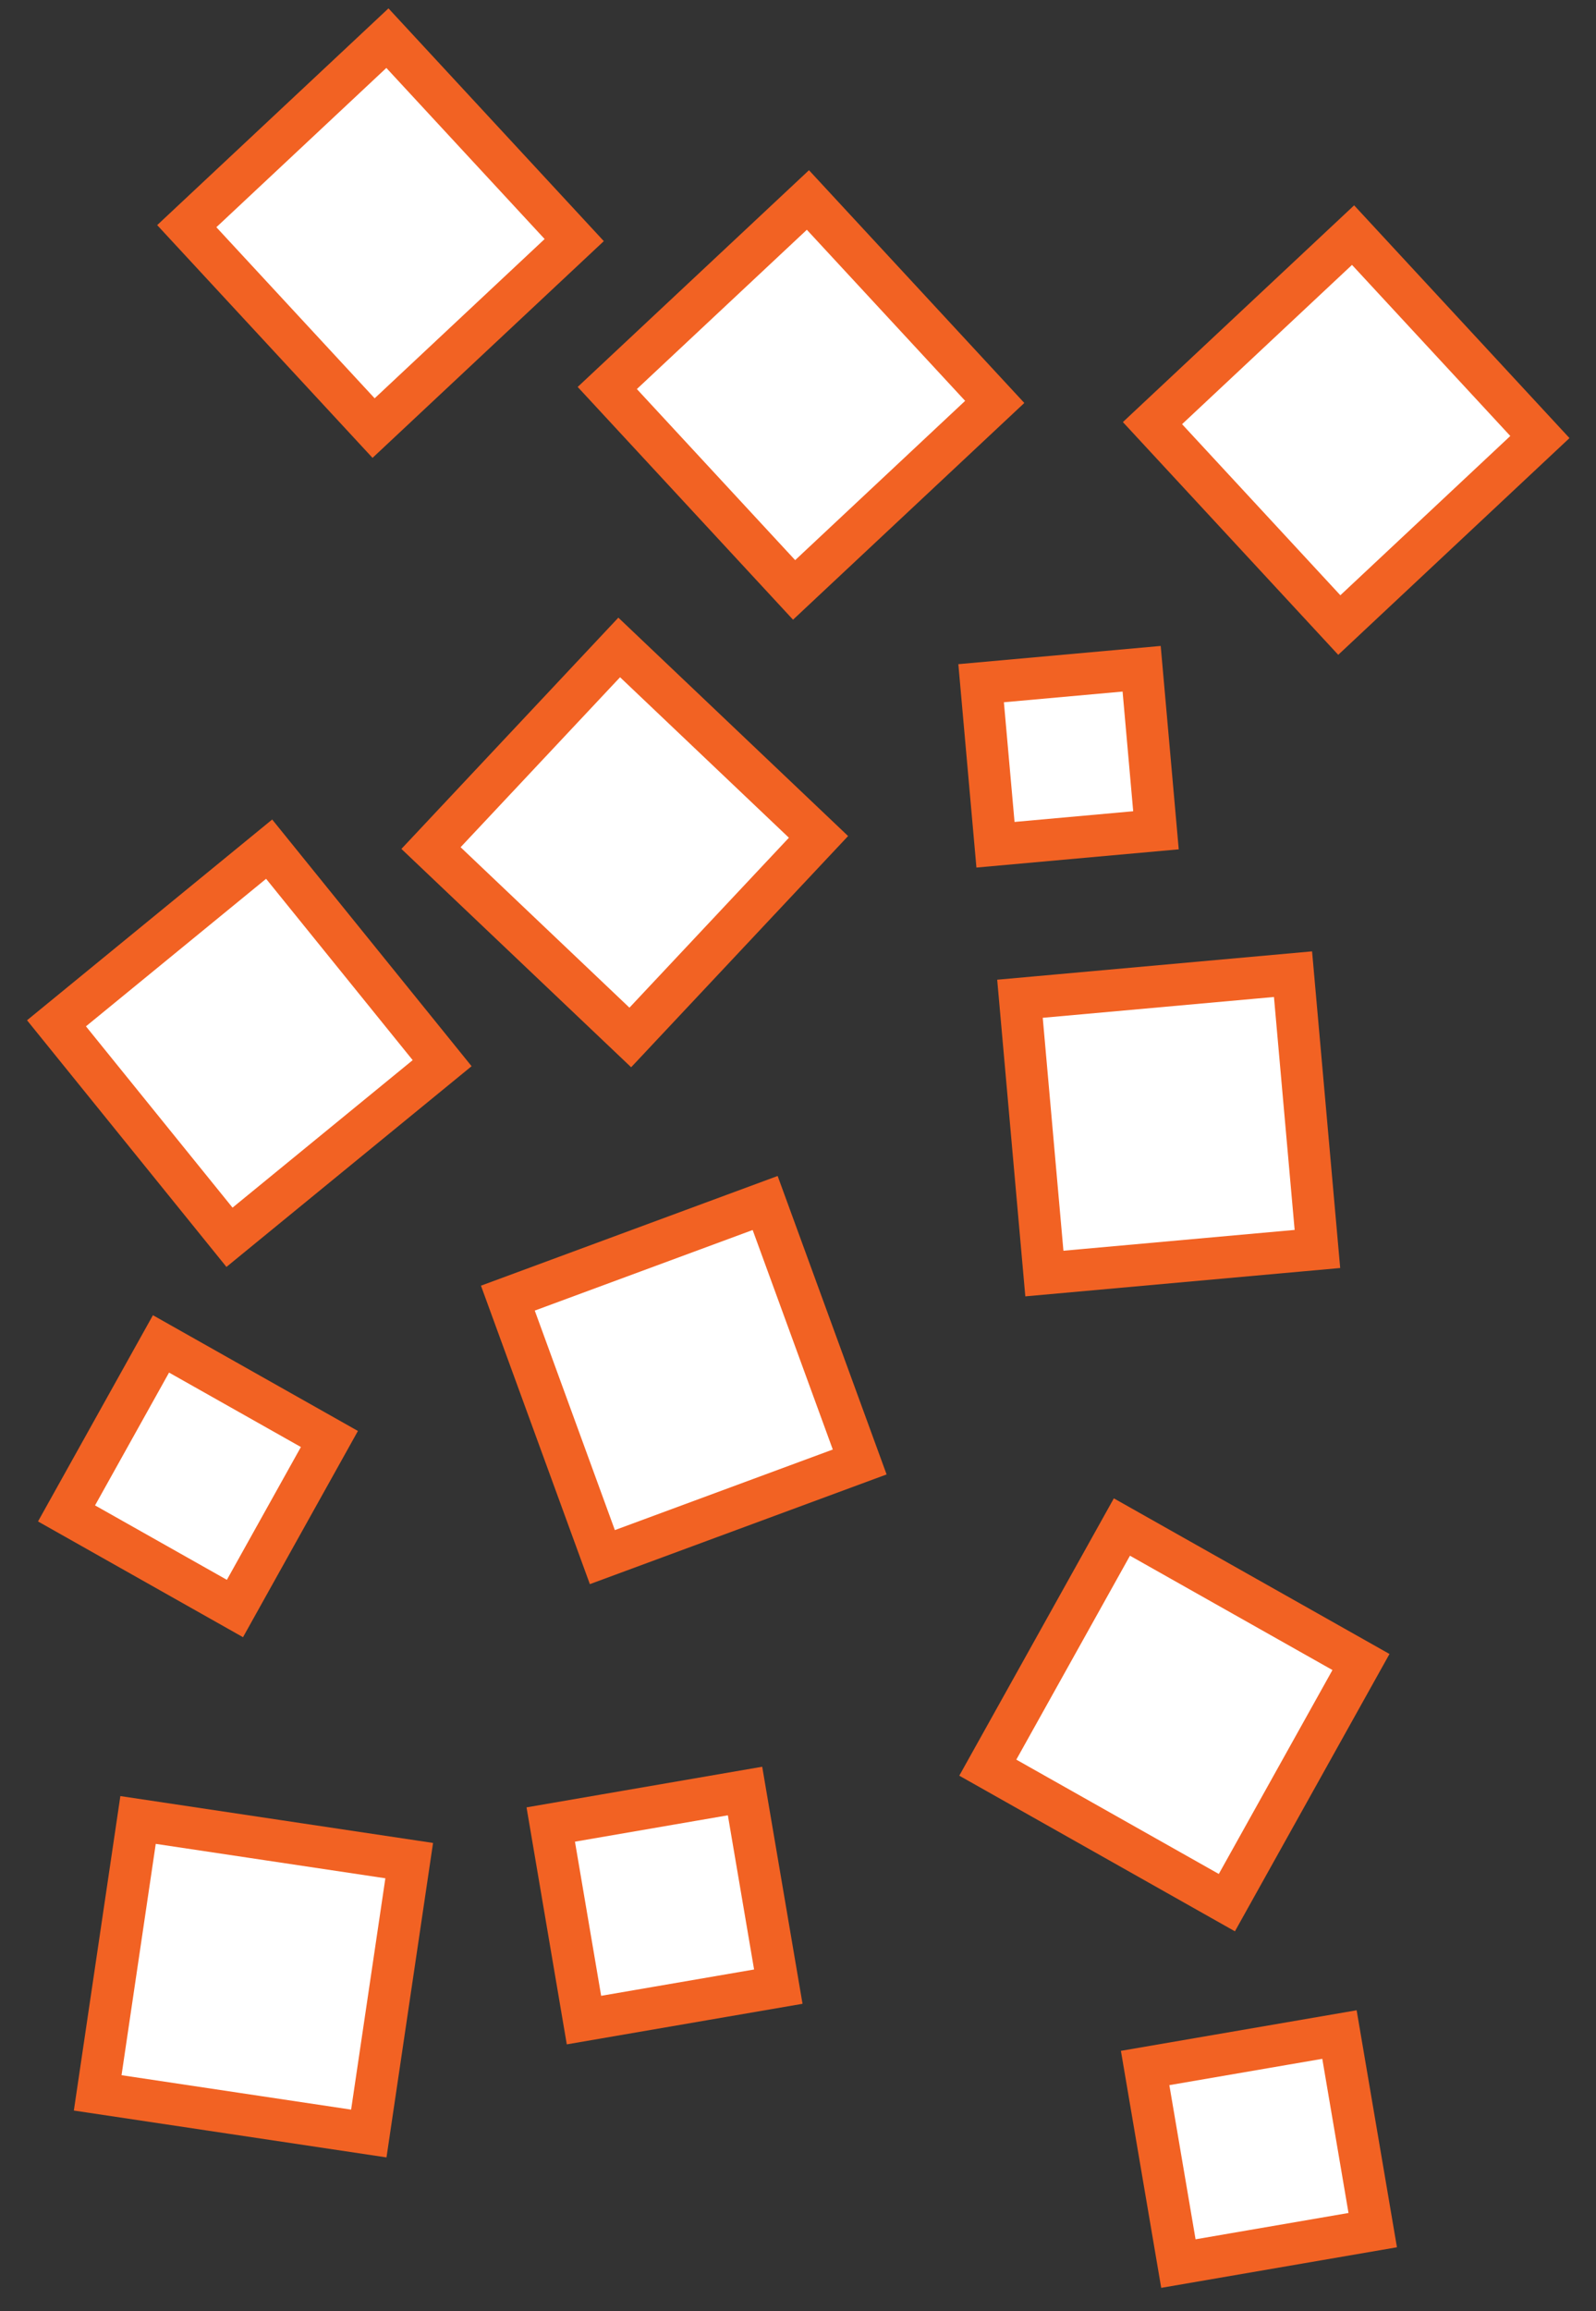 <svg width="38" height="55" viewBox="0 0 38 55" fill="none" xmlns="http://www.w3.org/2000/svg">
<rect x="0" y="0" width="38" height="55" fill="#333333" stroke="none"/>
<g clip-path="url(#clip0_1766_4973)">
<path d="M23.519 42.064L29.211 45.276L32.404 39.55L26.712 36.338L23.519 42.064Z" fill="white" stroke="#F26223" stroke-miterlimit="10"/>
<path d="M24.866 30.306L31.367 29.721L30.786 23.182L24.285 23.767L24.866 30.306Z" fill="white" stroke="#F26223" stroke-miterlimit="10"/>
<path d="M31.888 14.874L36.664 10.4L32.216 5.595L27.44 10.069L31.888 14.874Z" fill="white" stroke="#F26223" stroke-miterlimit="10"/>
<path d="M18.907 14.038L23.684 9.564L19.236 4.759L14.459 9.233L18.907 14.038Z" fill="white" stroke="#F26223" stroke-miterlimit="10"/>
<path d="M8.895 10.187L13.672 5.713L9.224 0.908L4.447 5.382L8.895 10.187Z" fill="white" stroke="#F26223" stroke-miterlimit="10"/>
<path d="M23.702 20.102L27.523 19.758L27.182 15.914L23.36 16.258L23.702 20.102Z" fill="white" stroke="#F26223" stroke-miterlimit="10"/>
<path d="M15.007 24.688L19.488 19.915L14.743 15.407L10.262 20.181L15.007 24.688Z" fill="white" stroke="#F26223" stroke-miterlimit="10"/>
<path d="M5.464 29.443L10.527 25.3L6.408 20.207L1.345 24.351L5.464 29.443Z" fill="white" stroke="#F26223" stroke-miterlimit="10"/>
<path d="M1.584 36.014L5.594 38.277L7.843 34.243L3.833 31.98L1.584 36.014Z" fill="white" stroke="#F26223" stroke-miterlimit="10"/>
<path d="M14.342 37.054L20.469 34.79L18.218 28.627L12.092 30.891L14.342 37.054Z" fill="white" stroke="#F26223" stroke-miterlimit="10"/>
<path d="M2.326 49.803L8.781 50.77L9.743 44.276L3.287 43.309L2.326 49.803Z" fill="white" stroke="#F26223" stroke-miterlimit="10"/>
<path d="M28.057 53.865L32.684 53.069L31.892 48.415L27.265 49.211L28.057 53.865Z" fill="white" stroke="#F26223" stroke-miterlimit="10"/>
<path d="M13.904 48.071L18.531 47.275L17.739 42.62L13.113 43.417L13.904 48.071Z" fill="white" stroke="#F26223" stroke-miterlimit="10"/>
</g>
<defs>
<clipPath id="clip0_1766_4973">
<rect width="36.835" height="54.334" fill="white" transform="translate(0.582 0.142)"/>
</clipPath>
</defs>
</svg>
